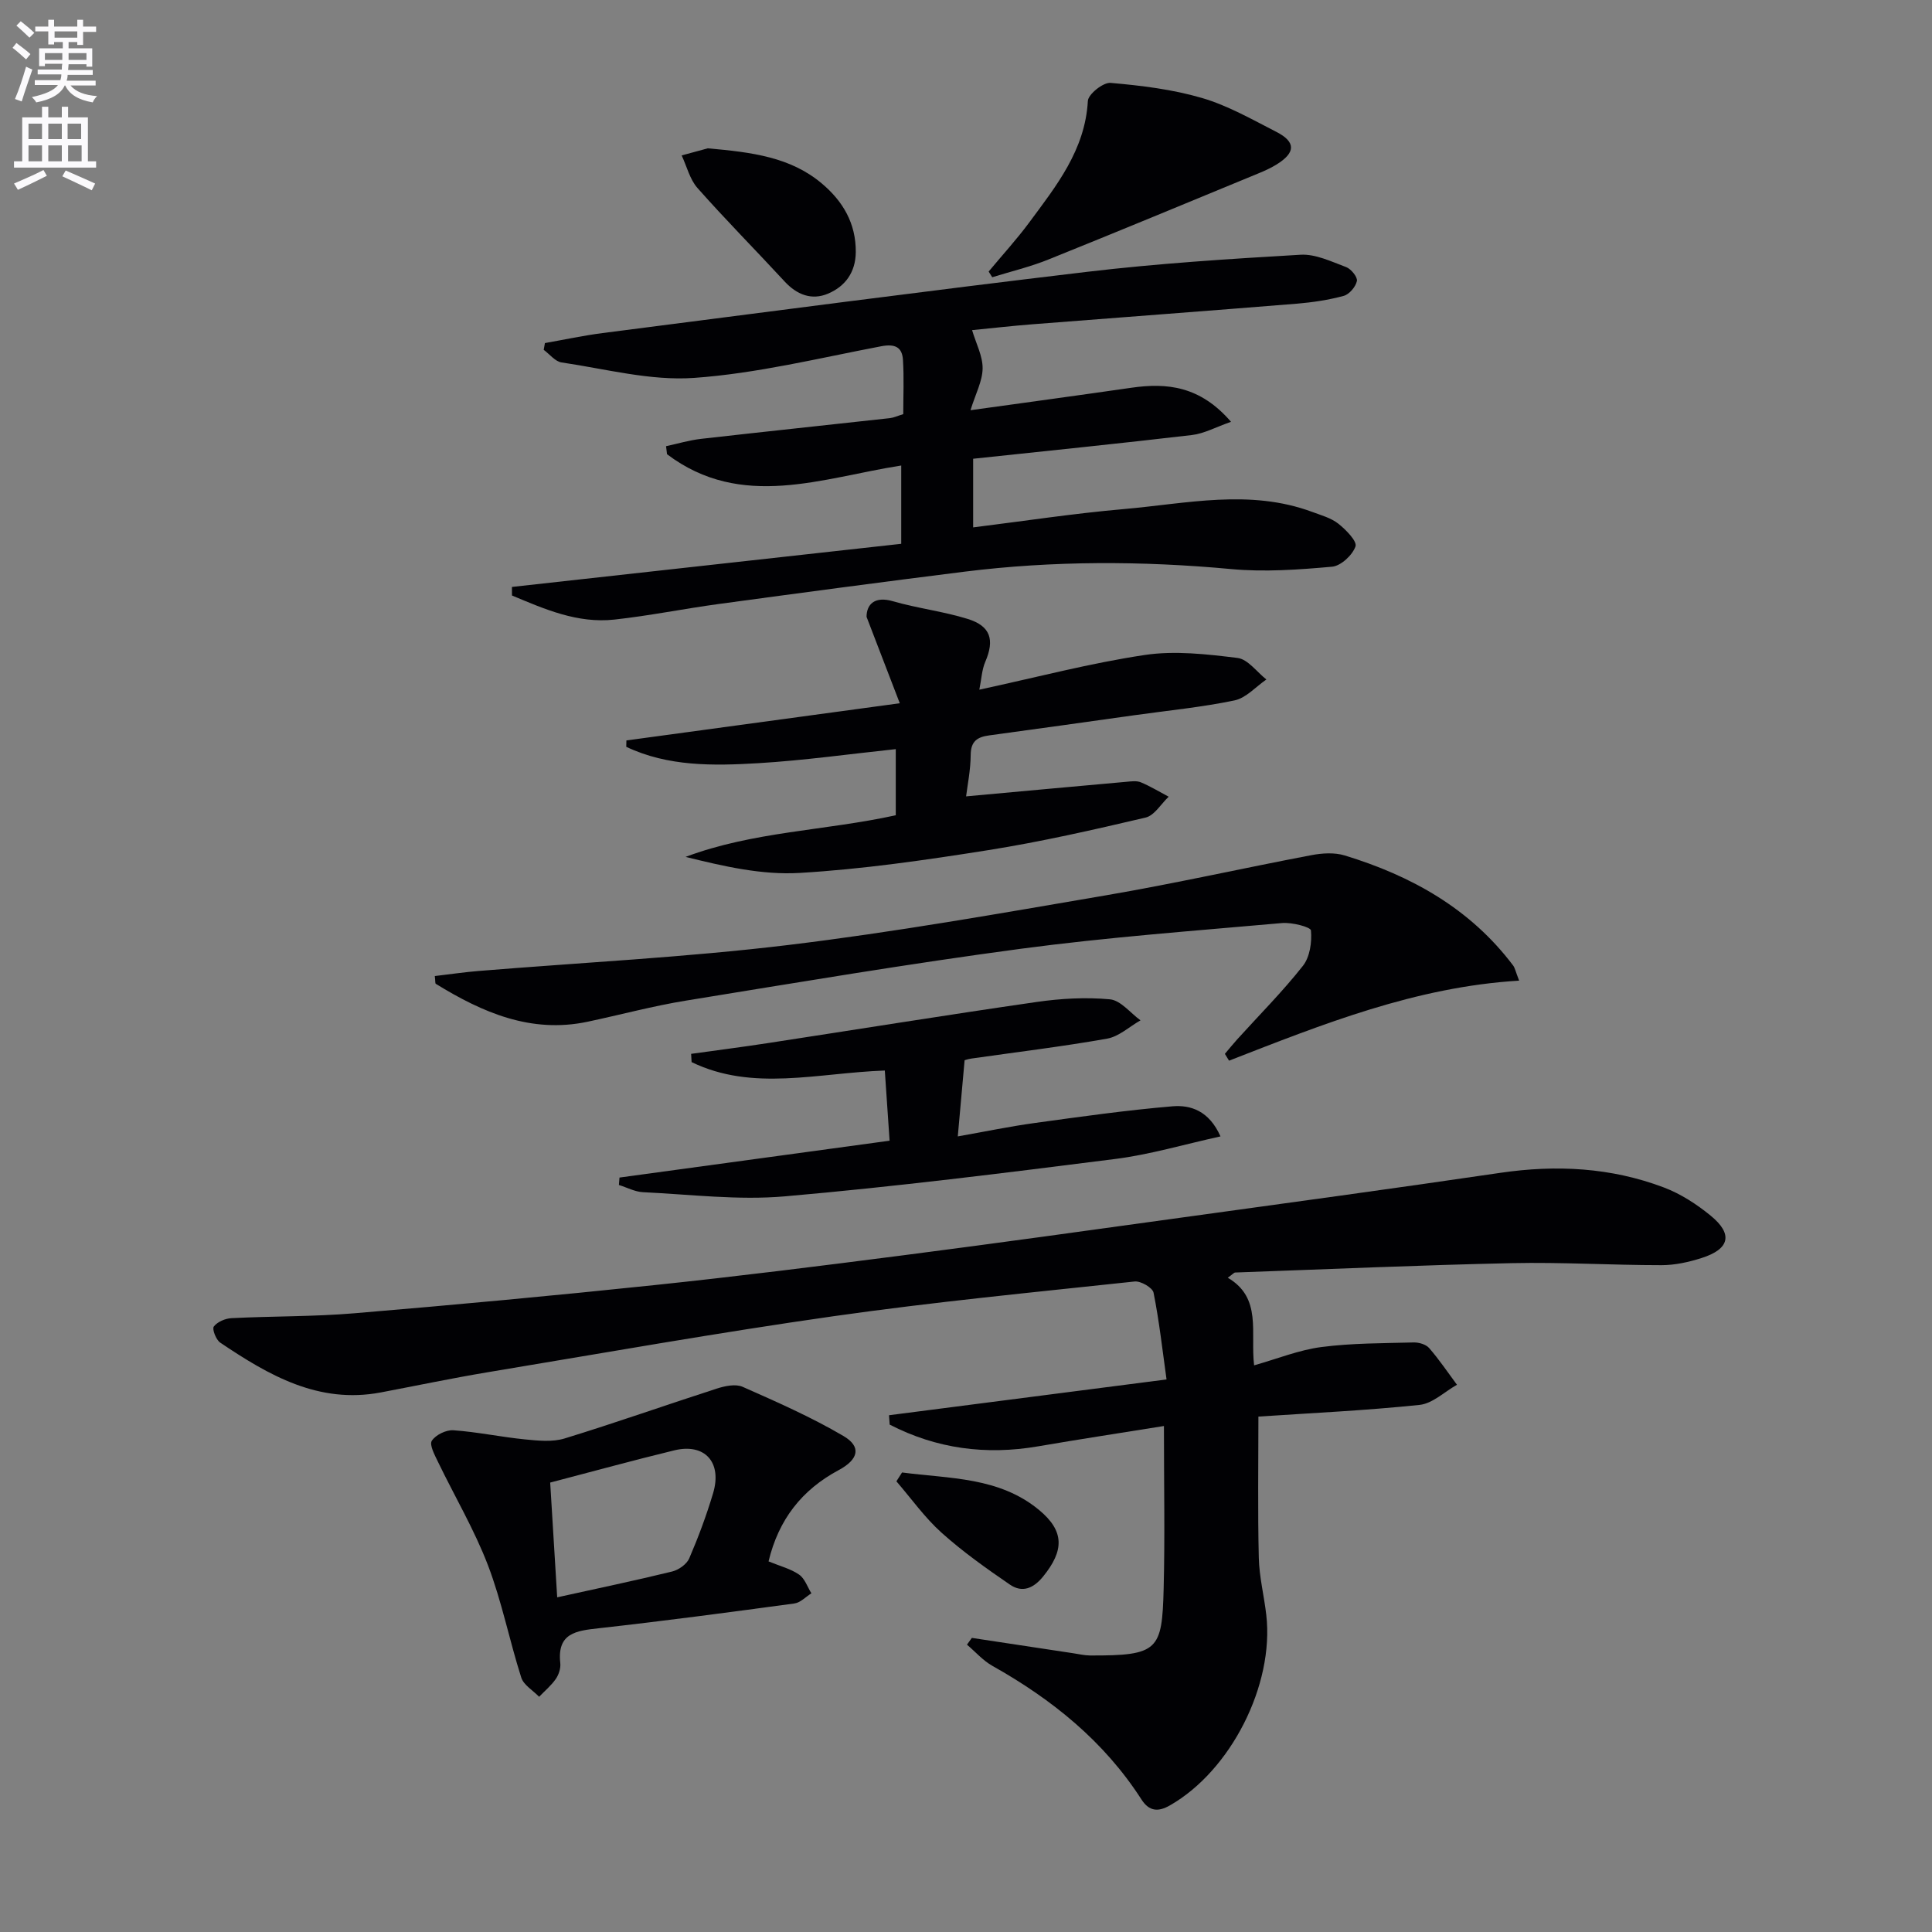 <svg enable-background="new 0 0 400 400" viewBox="0 0 400 400" xmlns="http://www.w3.org/2000/svg"><rect x="0" y="0" width="400" height="400" fill="#808080" stroke="none"/><path d="m2.6 9.9.8-1c.9.7 1.9 1.4 2.9 2.3l-.9 1.1c-1.1-1-2-1.8-2.8-2.4zm.5 10.6c.9-2.1 1.6-4.3 2.3-6.7.4.2.8.4 1.3.6-.7 2.1-1.5 4.3-2.2 6.6zm.3-15.2.9-.9c1 .8 2 1.6 2.8 2.4l-1 1c-.9-.9-1.8-1.7-2.7-2.5zm12.6-1.2h1.2v1.4h2.7v1.1h-2.7v2.7h-1.2v-.6h-1.8v1.3h4.9v3.8h-1.2v-.5h-3.7c0 .4-.1.9-.1 1.2h5.1v1h-5.2c0 .5-.1.9-.2 1.2h6v1h-5.2c1.1 1.3 2.9 2 5.5 2.2-.4.4-.7.8-.9 1.3-2.9-.5-4.8-1.6-5.7-3.5h-.1c-.8 1.7-2.7 2.9-5.9 3.5-.2-.4-.6-.8-.9-1.1 2.8-.6 4.6-1.4 5.4-2.5h-4.8v-1h5.3c.1-.3.2-.7.2-1.2h-4.9v-1h5c0-.4 0-.8.1-1.2h-3.6v.5h-1.2v-3.7h4.9v-1.3h-1.8v.5h-1.2v-2.7h-2.7v-1h2.7v-1.4h1.2v1.4h4.8zm-6.7 8.3h3.6c0-.4 0-.9 0-1.4h-3.6zm1.9-4.6h4.8v-1.3h-4.7v1.3zm6.7 3.2h-3.7v1.4h3.7z" fill="#fbfafc"/><path d="m8.7 22.1h1.3v2.2h2.8v-2.2h1.3v2.2h4.1v9.1h1.7v1.3h-17v-1.3h1.7v-9.1h4.1zm.3 13.1.7 1.2c-1.8.9-3.8 1.9-6 2.9-.2-.4-.5-.8-.8-1.3 2.3-1 4.4-1.9 6.1-2.8zm-3.1-6.4h2.8v-3.2h-2.8zm0 4.6h2.8v-3.3h-2.8zm4.1-4.6h2.8v-3.2h-2.8zm0 4.6h2.8v-3.3h-2.8zm3.6 1.9c2.1.9 4.1 1.8 6.1 2.7l-.7 1.4c-2.2-1.1-4.2-2-6.1-2.9zm3.2-9.7h-2.8v3.2h2.8zm-2.7 7.8h2.8v-3.3h-2.8z" fill="#fbfafc"/><g fill="#010104"><path d="m201.21 339.11c7 1.06 14.01 2.13 21.01 3.18 1.15.17 2.3.45 3.46.46 14.16.05 14.91-1.09 15.24-13.78.28-10.77.06-21.55.06-33.73-8.94 1.44-17.52 2.74-26.06 4.21-10.81 1.86-21.05.49-30.72-4.5-.05-.65-.09-1.29-.14-1.94 18.72-2.41 37.44-4.83 57.46-7.41-.85-6.07-1.51-12.07-2.69-17.97-.21-1.03-2.65-2.45-3.92-2.31-20.8 2.23-41.65 4.24-62.35 7.19-23.97 3.41-47.83 7.65-71.72 11.62-7.36 1.23-14.67 2.77-22.01 4.16-12.89 2.44-23.21-3.57-33.23-10.31-.88-.59-1.73-2.83-1.33-3.34.74-.97 2.37-1.67 3.67-1.73 8.47-.43 16.98-.3 25.42-1.01 20.68-1.73 41.36-3.65 62-5.82 17.17-1.8 34.32-3.95 51.45-6.16 19.26-2.48 38.49-5.16 57.72-7.82 22.04-3.04 44.1-6.04 66.11-9.28 11.58-1.7 22.9-1.11 33.84 3.03 3.49 1.32 6.82 3.48 9.72 5.86 4.65 3.81 3.92 6.9-1.91 8.75-2.66.85-5.52 1.48-8.29 1.48-10.31 0-20.63-.64-30.93-.42-19.12.41-38.22 1.26-57.33 1.94-.26.01-.52.35-1.54 1.08 7.14 4.2 4.64 11.31 5.45 18.14 4.84-1.37 9.31-3.19 13.94-3.79 6.3-.82 12.72-.78 19.09-.95 1.08-.03 2.55.4 3.21 1.16 2.08 2.39 3.86 5.04 5.76 7.6-2.58 1.45-5.05 3.89-7.75 4.17-11.22 1.17-22.51 1.69-33.36 2.42 0 9.74-.15 19.48.08 29.22.09 3.96 1.1 7.89 1.55 11.85 1.67 14.51-7.36 32.25-19.96 39.43-2.41 1.38-4.29 1.26-5.89-1.24-7.75-12.05-18.51-20.72-30.87-27.66-1.95-1.1-3.51-2.91-5.25-4.38.34-.46.67-.93 1.01-1.4z"/><path d="m105.99 121.52c26.73-2.96 53.47-5.92 80.6-8.93 0-5.36 0-10.6 0-16.21-16.3 2.53-33.04 9.33-48.49-2.34-.07-.55-.13-1.11-.2-1.66 2.41-.52 4.81-1.24 7.25-1.52 13.03-1.48 26.07-2.85 39.1-4.29.8-.09 1.56-.46 2.76-.83 0-3.75.17-7.49-.06-11.21-.16-2.69-1.68-3.38-4.51-2.84-12.88 2.45-25.74 5.63-38.74 6.55-9.03.64-18.3-1.86-27.43-3.2-1.33-.19-2.47-1.71-3.7-2.61.08-.47.16-.94.25-1.4 3.98-.7 7.93-1.56 11.93-2.07 33.43-4.29 66.85-8.71 100.32-12.68 14.67-1.74 29.45-2.68 44.2-3.54 3.1-.18 6.38 1.42 9.44 2.56 1.02.38 2.4 2.09 2.22 2.89-.26 1.2-1.58 2.76-2.74 3.07-3.18.86-6.49 1.35-9.78 1.62-18.22 1.48-36.44 2.83-54.67 4.26-4.25.33-8.49.82-12.48 1.21.83 2.8 2.21 5.37 2.18 7.93-.03 2.62-1.45 5.23-2.51 8.65 11.71-1.63 22.51-3.09 33.3-4.65 7.43-1.07 14.25-.35 20.64 7.05-3.15 1.1-5.56 2.44-8.1 2.74-14.98 1.76-29.99 3.28-45.29 4.91v14.21c10.54-1.31 20.83-2.89 31.18-3.79 12.99-1.13 26.08-4.21 39 .58 1.86.69 3.91 1.25 5.42 2.44 1.57 1.24 3.93 3.64 3.56 4.71-.62 1.8-3.03 4.04-4.85 4.2-6.93.62-13.99 1.13-20.89.49-18.45-1.71-36.84-1.75-55.22.54-16.97 2.12-33.92 4.39-50.87 6.69-7.22.98-14.39 2.44-21.63 3.23-7.62.83-14.42-2.16-21.18-4.99-.01-.57-.01-1.17-.01-1.77z"/><path d="m90.02 202.08c3.17-.37 6.11-.81 9.07-1.05 21.35-1.75 42.79-2.81 64.04-5.37 22.06-2.66 43.97-6.56 65.88-10.3 14.21-2.43 28.29-5.61 42.46-8.3 2.24-.43 4.8-.6 6.93.05 13.8 4.21 26 11 34.88 22.79.37.49.48 1.18 1.24 3.13-21.44 1.29-40.72 9.04-60.06 16.57-.29-.47-.57-.94-.86-1.41.85-1 1.67-2.03 2.55-3 4.57-5.05 9.4-9.89 13.61-15.23 1.44-1.83 1.88-4.91 1.66-7.32-.07-.72-3.96-1.72-6.01-1.53-18.03 1.6-36.1 2.93-54.04 5.32-23.17 3.09-46.23 6.98-69.31 10.73-6.86 1.11-13.6 2.94-20.41 4.38-11.73 2.48-21.78-1.92-31.42-7.85-.16-.1-.08-.61-.21-1.61z"/><path d="m202.76 142.79c11.92-2.57 22.98-5.5 34.23-7.18 6.25-.94 12.86-.17 19.22.61 2.14.26 4 2.9 5.98 4.46-2.19 1.5-4.2 3.83-6.59 4.33-6.81 1.42-13.77 2.09-20.67 3.06-10.03 1.4-20.06 2.83-30.1 4.18-2.48.33-3.84 1.2-3.86 4.06-.02 3.11-.66 6.22-.95 8.57 11.25-1.03 22.23-2.04 33.21-3.02.99-.09 2.11-.25 2.97.11 1.99.83 3.85 1.97 5.76 2.98-1.58 1.49-2.95 3.89-4.78 4.32-10.81 2.54-21.66 5.01-32.62 6.75-12.94 2.05-25.96 3.94-39.02 4.71-7.78.46-15.69-1.36-23.6-3.32 14.02-5.27 28.89-5.41 43.52-8.62 0-4.48 0-9.04 0-13.69-9.5 1-18.97 2.34-28.48 2.91-9.28.55-18.67.72-27.32-3.39.01-.44.02-.88.03-1.32 18.48-2.51 36.95-5.03 56.6-7.7-2.41-6.26-4.65-12.08-6.88-17.89.01-2.6 1.68-4.33 5.47-3.23 5.08 1.47 10.41 2.09 15.46 3.66 4.78 1.48 5.6 4.33 3.66 8.86-.72 1.65-.8 3.62-1.24 5.79z"/><path d="m159.12 323.27c2.43 1 4.61 1.54 6.33 2.74 1.18.82 1.72 2.55 2.54 3.87-1.17.73-2.27 1.93-3.52 2.1-13.48 1.83-26.96 3.62-40.48 5.13-4.67.52-8.68.96-7.99 7.21.12 1.07-.31 2.39-.93 3.29-.95 1.37-2.28 2.47-3.45 3.69-1.27-1.32-3.2-2.42-3.7-3.98-2.46-7.71-4.02-15.74-6.9-23.27-2.82-7.36-6.89-14.24-10.33-21.37-.68-1.41-1.83-3.54-1.29-4.38.8-1.23 2.98-2.29 4.48-2.18 4.95.35 9.85 1.4 14.79 1.89 2.72.27 5.69.58 8.22-.19 10.57-3.24 21-6.94 31.52-10.33 1.68-.54 3.89-1.01 5.35-.36 7.08 3.13 14.21 6.27 20.87 10.18 3.73 2.19 3.18 4.82-.97 7.05-7.62 4.08-12.45 10.2-14.54 18.91zm-43.76 7.44c8.36-1.85 16.1-3.46 23.78-5.34 1.36-.33 3.04-1.51 3.56-2.73 1.89-4.39 3.57-8.9 4.94-13.49 1.91-6.41-1.73-10.4-8.04-8.87-8.45 2.05-16.83 4.36-25.69 6.67.47 7.64.95 15.55 1.45 23.76z"/><path d="m128.26 243.8c18.38-2.51 36.75-5.01 55.92-7.63-.34-4.91-.66-9.71-.99-14.53-14.01.51-27.34 4.39-40-1.74-.03-.57-.06-1.14-.1-1.71 5.28-.74 10.57-1.41 15.84-2.22 18.54-2.84 37.05-5.83 55.61-8.51 5.03-.73 10.23-1.03 15.26-.56 2.23.21 4.23 2.83 6.33 4.35-2.3 1.31-4.46 3.35-6.91 3.79-9.31 1.65-18.72 2.78-28.09 4.12-.79.11-1.56.4-1.42.36-.47 5.27-.9 10-1.41 15.76 5.56-.98 10.67-2.05 15.82-2.76 9.52-1.31 19.04-2.66 28.61-3.47 3.77-.32 7.59.91 9.96 6.23-7.56 1.66-14.63 3.77-21.85 4.68-22.74 2.88-45.5 5.74-68.33 7.73-9.7.85-19.58-.4-29.38-.86-1.68-.08-3.33-.98-4.99-1.49.03-.51.08-1.03.12-1.54z"/><path d="m204.69 56.22c2.8-3.37 5.78-6.62 8.38-10.13 5.62-7.6 11.59-15.01 12.16-25.19.08-1.4 3.17-3.87 4.69-3.74 6.37.55 12.84 1.34 18.95 3.13 5.36 1.57 10.36 4.44 15.38 7.01 4.08 2.09 4.01 4.31.04 6.76-1.12.69-2.34 1.26-3.56 1.76-14.55 6-29.09 12.05-43.7 17.92-3.75 1.51-7.73 2.46-11.6 3.66-.25-.39-.5-.79-.74-1.18z"/><path d="m146.54 30.71c9.21.81 17.13 1.83 23.6 7.27 4.39 3.69 7.09 8.28 7.04 14.23-.04 4.16-2.18 7.08-5.75 8.59-3.37 1.42-6.43.24-8.98-2.52-5.98-6.48-12.2-12.75-18.04-19.35-1.6-1.8-2.21-4.48-3.28-6.75 2.15-.58 4.3-1.17 5.41-1.47z"/><path d="m186.76 304.86c9.77 1.29 20.07.9 28.35 7.75 5.35 4.42 5.18 8.45.88 13.76-2 2.48-4.32 3.46-6.88 1.72-4.89-3.35-9.77-6.81-14.17-10.76-3.49-3.13-6.26-7.06-9.35-10.64.39-.61.78-1.22 1.17-1.83z"/></g></svg>